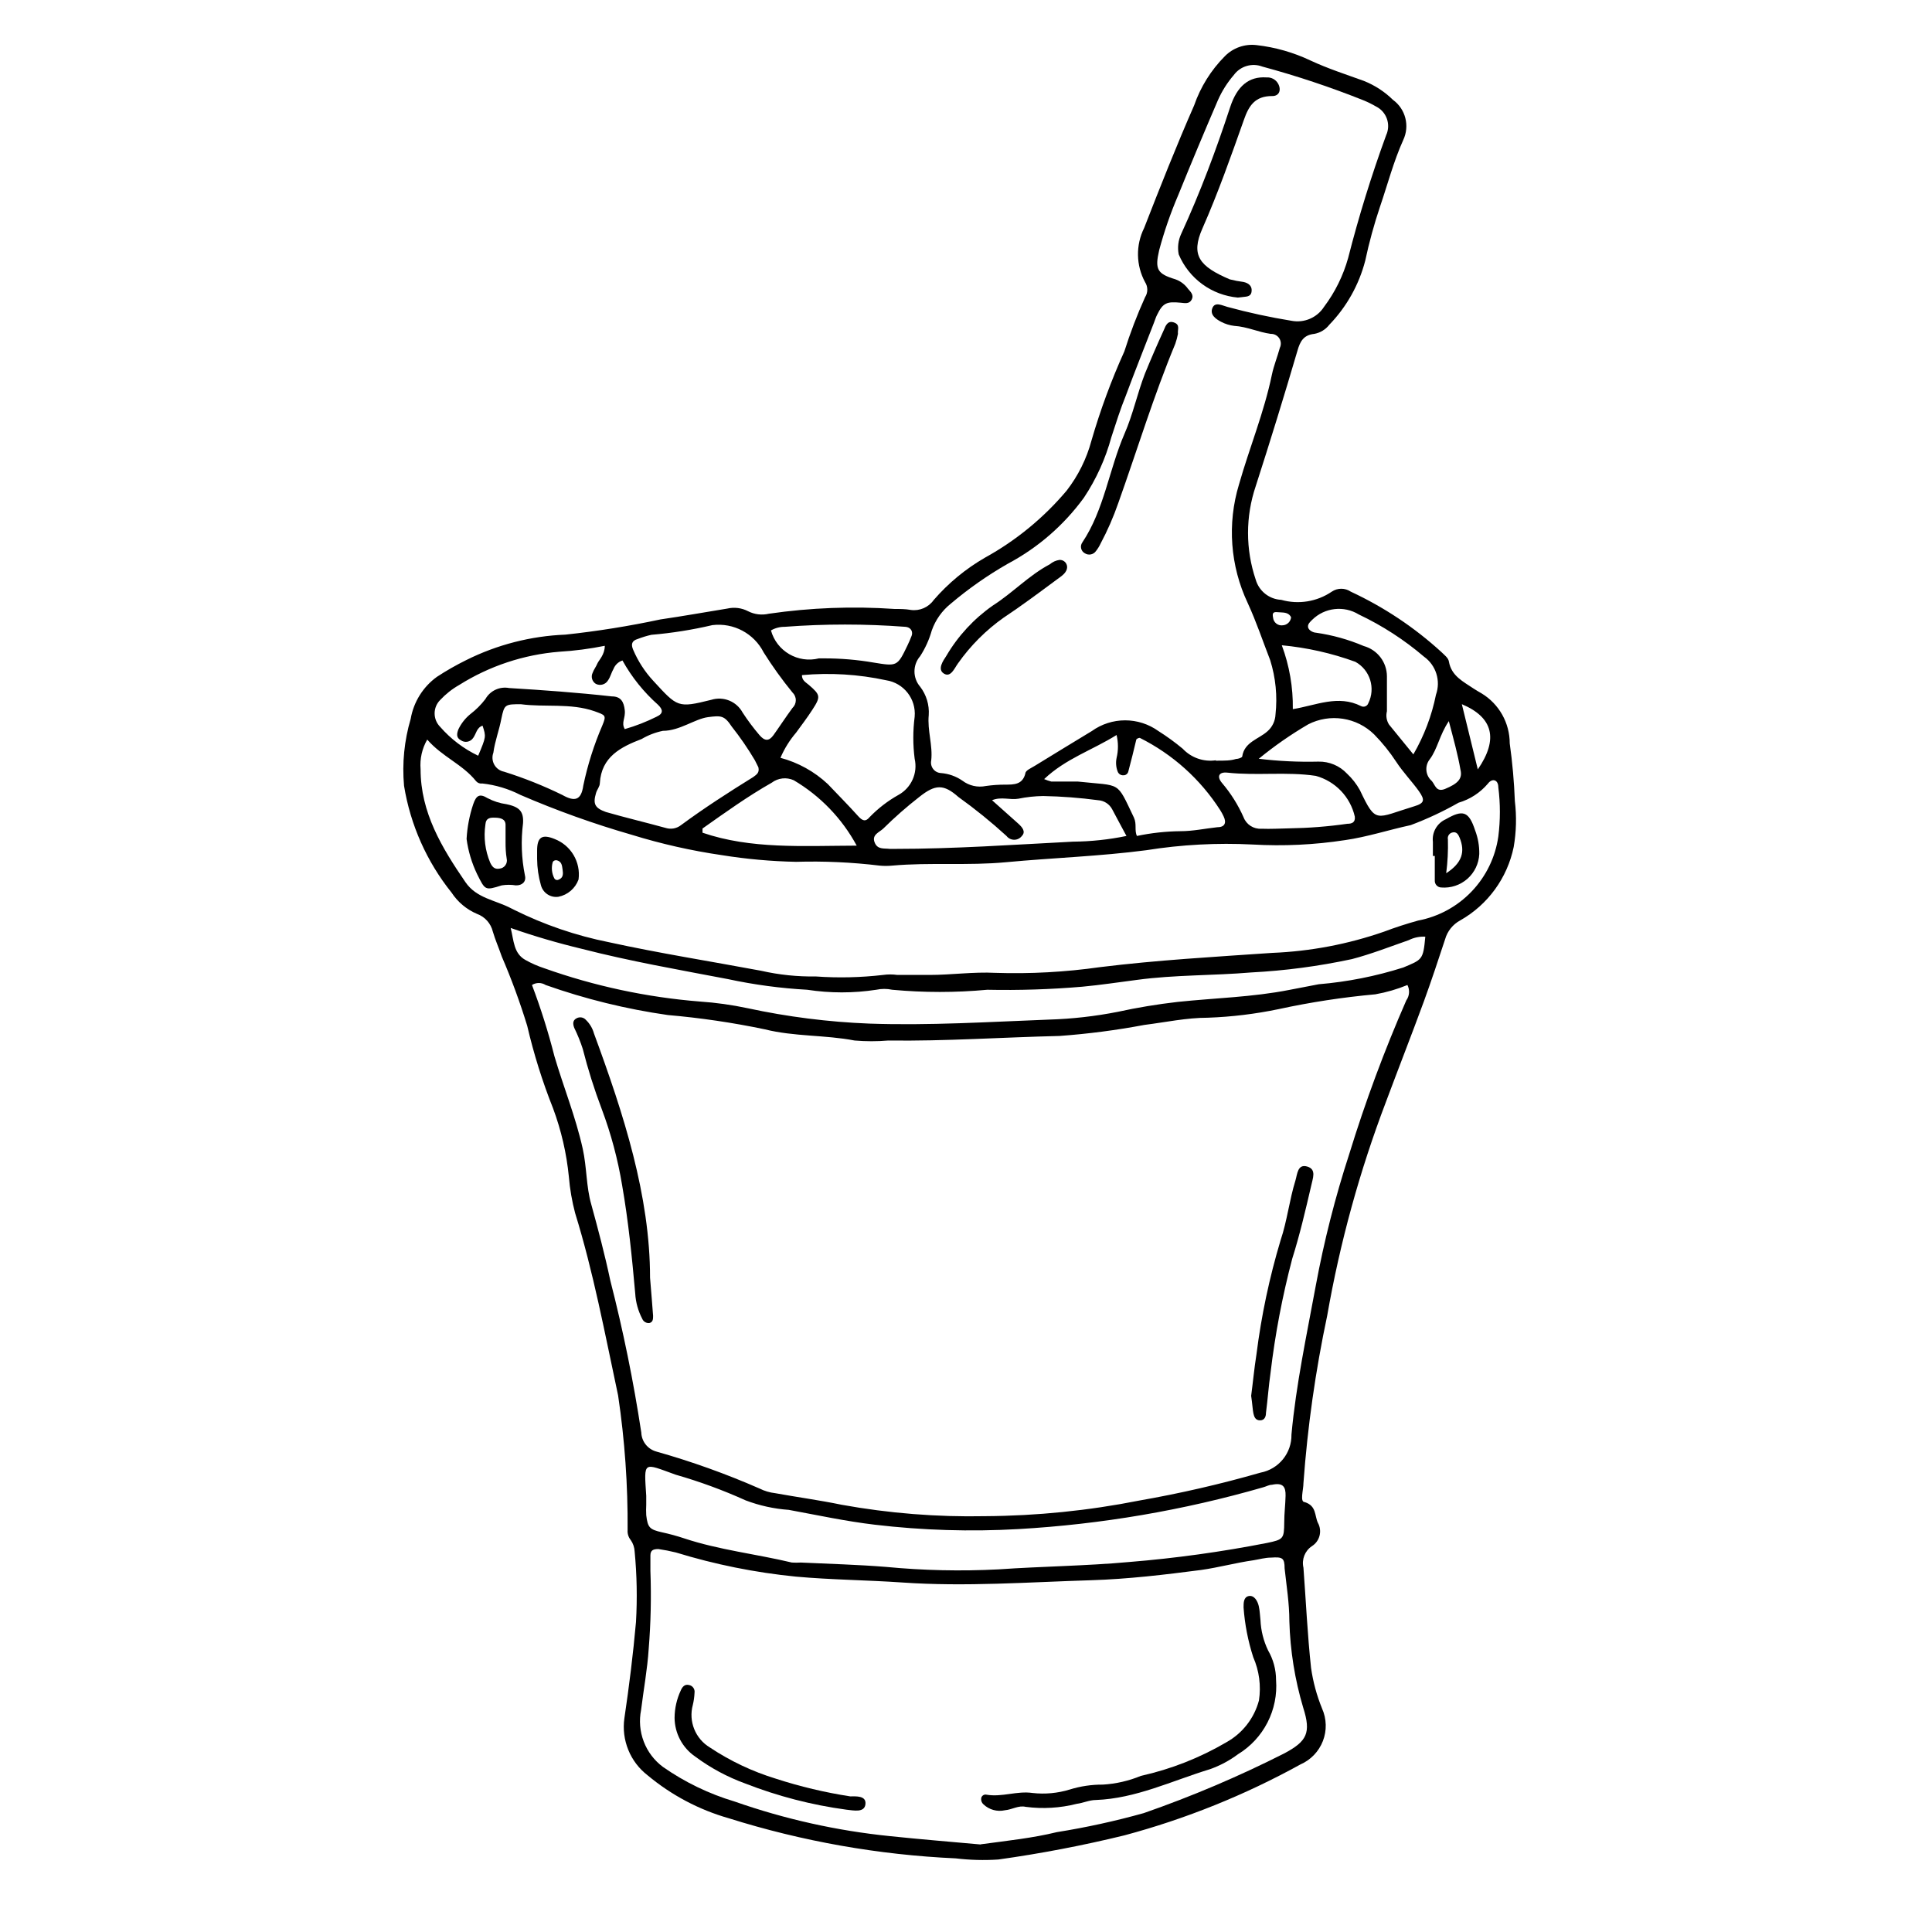 <?xml version="1.0" encoding="UTF-8"?>
<!-- Uploaded to: SVG Repo, www.svgrepo.com, Generator: SVG Repo Mixer Tools -->
<svg fill="#000000" width="800px" height="800px" version="1.1" viewBox="144 144 512 512" xmlns="http://www.w3.org/2000/svg">
 <g>
  <path d="m545.45 356.27c0.492 4.055 0.391 8.164-0.305 12.191-1.695 8.219-6.856 15.309-14.156 19.445-1.973 1.059-3.43 2.879-4.031 5.039-1.812 5.492-3.629 10.984-5.594 16.375-3.273 8.918-6.75 17.785-10.078 26.703l0.004-0.004c-6.981 18.34-12.191 37.301-15.566 56.629-3.106 14.637-5.211 29.465-6.297 44.387 0 1.812-1.008 5.039 0.352 5.039 3.125 1.008 2.57 3.527 3.477 5.492v-0.004c1.203 2.168 0.496 4.894-1.613 6.199-1.848 1.254-2.727 3.519-2.215 5.691 0.656 8.816 1.059 17.684 2.016 26.551 0.527 3.699 1.508 7.32 2.922 10.781 1.215 2.727 1.293 5.824 0.215 8.605s-3.227 5.016-5.961 6.207c-14.73 8.129-30.398 14.438-46.652 18.793-11.02 2.691-22.168 4.828-33.402 6.398-3.762 0.25-7.539 0.148-11.285-0.301-20.426-0.93-40.648-4.5-60.152-10.633-7.891-2.25-15.219-6.129-21.516-11.387-2.266-1.75-4.031-4.07-5.109-6.727-1.082-2.656-1.438-5.547-1.035-8.387 1.258-8.465 2.316-16.977 3.074-25.492 0.359-6.231 0.242-12.48-0.355-18.691-0.051-1.105-0.418-2.172-1.059-3.074-0.59-0.738-0.879-1.676-0.805-2.617 0.086-11.938-0.758-23.863-2.519-35.672-3.527-16.523-6.551-32.695-11.387-48.316-0.832-3.152-1.391-6.371-1.66-9.621-0.609-6.199-2.016-12.297-4.184-18.137-2.828-7.106-5.117-14.418-6.852-21.867-1.91-6.246-4.164-12.387-6.75-18.387-0.754-2.215-1.715-4.383-2.367-6.602-0.523-2.164-2.094-3.922-4.184-4.684-2.758-1.172-5.109-3.137-6.75-5.644-6.57-8.191-10.91-17.945-12.594-28.312-0.535-5.969 0.062-11.988 1.762-17.734 0.773-4.477 3.269-8.477 6.953-11.137 2.492-1.633 5.086-3.113 7.758-4.43 8.188-4.09 17.152-6.391 26.301-6.754 8.457-0.906 16.867-2.254 25.188-4.031 5.894-0.855 11.789-1.914 17.684-2.871 1.875-0.434 3.84-0.184 5.543 0.707 1.695 0.859 3.641 1.09 5.492 0.656 11.039-1.605 22.223-2.027 33.352-1.262 1.41 0 2.82 0 4.231 0.25v0.004c2.363 0.34 4.719-0.672 6.098-2.621 3.875-4.477 8.473-8.273 13.602-11.234 8.23-4.539 15.555-10.551 21.613-17.734 3.066-3.949 5.312-8.473 6.602-13.301 2.34-8.074 5.254-15.969 8.715-23.629 1.547-4.891 3.379-9.684 5.492-14.359 0.781-1.211 0.781-2.766 0-3.981-2.418-4.457-2.512-9.816-0.25-14.359 4.281-10.98 8.562-21.812 13.25-32.492 1.695-4.887 4.465-9.328 8.109-13 2.191-2.246 5.301-3.344 8.414-2.973 4.961 0.562 9.797 1.941 14.309 4.082 4.535 2.117 9.371 3.68 14.105 5.391 2.894 1.145 5.535 2.859 7.758 5.039 3.34 2.43 4.481 6.891 2.723 10.629-2.57 5.691-4.133 11.738-6.144 17.633h-0.004c-1.582 4.707-2.894 9.5-3.93 14.359-1.656 6.387-4.934 12.234-9.52 16.977-0.984 1.27-2.402 2.133-3.981 2.418-2.871 0.301-3.777 2.016-4.484 4.535-3.477 11.84-7.203 23.93-11.035 35.82-2.719 8.039-2.719 16.75 0 24.789 0.879 3.039 3.594 5.184 6.754 5.34 4.566 1.293 9.473 0.5 13.398-2.168 1.523-1.031 3.519-1.031 5.039 0 8.762 4.074 16.848 9.457 23.98 15.973 0.754 0.754 1.863 1.562 2.016 2.519 0.656 3.879 3.828 5.34 6.648 7.254 0.656 0.453 1.359 0.805 2.016 1.211h0.004c4.633 2.805 7.461 7.832 7.457 13.25 0.711 5.062 1.164 10.156 1.359 15.266zm-260.47 48.766c2.336 6.164 4.32 12.457 5.941 18.844 2.418 8.211 5.644 16.121 7.508 24.535 1.109 5.039 0.906 10.078 2.266 14.762 1.812 6.602 3.578 13.25 5.039 20.152 3.414 13.289 6.156 26.742 8.215 40.305 0.086 2.367 1.695 4.406 3.981 5.039 9.348 2.641 18.508 5.922 27.406 9.824 1.277 0.637 2.66 1.047 4.082 1.207 5.844 1.059 11.789 1.863 17.633 3.074 12.547 2.269 25.289 3.281 38.035 3.023 13.703-0.086 27.367-1.469 40.809-4.133 10.84-1.895 21.57-4.363 32.145-7.402 4.828-0.91 8.297-5.168 8.211-10.078 1.211-13.25 4.031-26.348 6.449-39.5 2.188-11.801 5.152-23.449 8.867-34.863 4.258-13.844 9.305-27.438 15.113-40.707 0.859-1.195 0.977-2.769 0.305-4.082-2.742 1.129-5.598 1.957-8.516 2.469-8.621 0.781-17.184 2.094-25.645 3.93-6.156 1.281-12.406 2.043-18.691 2.269-5.691 0-11.285 1.211-16.879 1.914-7.426 1.398-14.93 2.375-22.469 2.922-15.113 0.352-30.23 1.41-45.344 1.211v-0.004c-2.981 0.254-5.981 0.254-8.965 0-7.859-1.512-15.973-1.008-23.832-2.973-8.465-1.77-17.027-3.031-25.645-3.777-11.035-1.574-21.887-4.242-32.395-7.961-1.105-0.703-2.519-0.703-3.625 0zm118.95 227.72c7.106-0.957 13.805-1.664 20.152-3.223 7.762-1.238 15.449-2.922 23.023-5.039 12.75-4.438 25.188-9.723 37.23-15.82 6.047-3.223 7.152-5.441 5.039-12.09-2.227-7.465-3.465-15.188-3.68-22.977 0-4.684-0.754-9.32-1.258-13.957 0-2.82-0.605-3.074-3.578-2.871-1.562 0-3.125 0.453-4.684 0.707-4.637 0.656-9.219 1.914-13.855 2.57-9.672 1.258-19.398 2.418-29.121 2.719-16.676 0.504-33.301 1.762-50.027 0.605-9.422-0.656-18.844-0.707-28.266-1.562-10.781-1.07-21.43-3.215-31.789-6.398-1.527-0.379-3.074-0.68-4.637-0.906-1.359 0-2.117 0.301-2.117 1.715v4.18h0.004c0.25 6.84 0.102 13.688-0.453 20.508-0.352 5.492-1.359 10.832-2.016 16.223-0.566 2.809-0.324 5.719 0.703 8.398 1.023 2.676 2.789 5.004 5.09 6.715 5.801 4.051 12.215 7.148 18.992 9.168 13.312 4.668 27.129 7.746 41.164 9.172 8.16 0.855 16.32 1.512 24.082 2.215zm62.27-287.17c2.519 0 3.93 0 5.34-0.453 0.605 0 1.613-0.352 1.664-0.656 0.555-3.828 4.332-4.586 6.648-6.648 1.312-1.129 2.098-2.754 2.168-4.484 0.531-4.848 0.051-9.754-1.41-14.406-1.965-5.039-3.629-10.078-5.945-15.113v-0.004c-4.648-9.828-5.477-21.035-2.32-31.438 2.769-9.723 6.648-19.094 8.715-29.07 0.504-2.418 1.461-4.734 2.117-7.152 0.391-0.812 0.328-1.77-0.168-2.523-0.496-0.75-1.348-1.191-2.25-1.156-3.273-0.453-6.297-1.914-9.621-2.117v0.004c-1.25-0.145-2.465-0.52-3.578-1.109-1.41-0.754-2.973-1.863-2.266-3.629 0.707-1.762 2.621-0.656 3.981-0.301 5.59 1.523 11.258 2.75 16.977 3.676 3.356 0.648 6.766-0.805 8.617-3.676 2.922-3.879 5.09-8.27 6.398-12.949 2.809-11.012 6.172-21.871 10.074-32.547 1.309-2.84 0.129-6.207-2.668-7.606-1.086-0.633-2.215-1.191-3.379-1.664-8.738-3.484-17.668-6.461-26.75-8.918-2.731-1.043-5.824-0.137-7.559 2.219-1.734 2.012-3.16 4.269-4.231 6.699-3.559 8.262-7.07 16.66-10.531 25.191-2.023 4.727-3.707 9.594-5.035 14.559-1.16 5.039-0.555 6.246 4.332 7.707v0.004c1.336 0.48 2.496 1.359 3.324 2.519 0.707 0.805 1.613 1.664 0.957 2.871-0.656 1.211-1.812 0.906-2.922 0.805-3.629-0.352-4.684 0-6.246 3.223-0.352 0.656-0.555 1.461-0.855 2.168-2.469 6.398-5.039 12.797-7.406 19.195-1.461 3.578-2.621 7.305-3.828 10.984h-0.004c-1.547 5.734-4.012 11.176-7.305 16.121-5.309 7.277-12.199 13.254-20.152 17.48-5.352 3.059-10.41 6.602-15.113 10.582-2.312 1.852-4.059 4.312-5.039 7.102-0.68 2.41-1.715 4.703-3.074 6.805-2.016 2.328-2.016 5.781 0 8.109 1.641 2.144 2.449 4.812 2.269 7.508-0.402 4.082 1.109 8.012 0.656 12.043l-0.004-0.004c-0.16 0.793 0.031 1.613 0.523 2.254 0.492 0.641 1.242 1.031 2.047 1.074 2.043 0.156 4.008 0.852 5.695 2.016 1.777 1.352 4.059 1.867 6.246 1.41 1.668-0.238 3.352-0.355 5.039-0.355 2.418 0 4.637 0 5.391-2.922 0-0.855 1.562-1.461 2.519-2.066 5.039-3.074 10.078-6.195 15.113-9.219 2.57-1.844 5.652-2.836 8.816-2.836 3.164 0 6.246 0.992 8.816 2.836 2.25 1.418 4.402 2.984 6.449 4.688 2.246 2.391 5.516 3.535 8.766 3.07zm-208.98-5.59c-1.375 2.379-1.988 5.121-1.762 7.859 0 11.488 5.644 20.809 11.891 29.926 2.922 4.281 7.91 4.734 12.043 6.902l0.805 0.402h-0.004c7.981 3.973 16.449 6.871 25.191 8.613 13.352 2.922 26.801 5.039 40.305 7.559 4.758 1.082 9.629 1.59 14.512 1.512 5.941 0.422 11.914 0.285 17.832-0.402 1.254-0.176 2.527-0.176 3.781 0h8.516c5.793 0 11.637-0.855 17.434-0.555h-0.004c9.277 0.305 18.566-0.203 27.758-1.512 15.113-1.863 30.23-2.719 45.645-3.777h0.004c10.113-0.41 20.113-2.312 29.672-5.644 2.922-1.109 5.894-2.066 8.969-2.922 5.426-1.027 10.391-3.727 14.203-7.723 3.812-3.992 6.281-9.078 7.059-14.547 0.551-4.332 0.551-8.715 0-13.047 0-2.016-1.613-2.519-2.769-0.957h-0.004c-2.039 2.402-4.734 4.152-7.758 5.039-4.066 2.316-8.312 4.301-12.695 5.945-5.844 1.258-11.488 3.125-17.434 3.981v-0.004c-8.082 1.242-16.27 1.629-24.434 1.16-9.43-0.48-18.887 0.023-28.215 1.512-12.344 1.613-24.738 2.016-37.129 3.176-10.078 0.957-20.152 0-30.23 0.906-1.086 0.102-2.184 0.102-3.273 0-7.352-0.891-14.762-1.227-22.168-1.008-6.582-0.133-13.148-0.723-19.648-1.766-8.086-1.176-16.07-2.981-23.879-5.391-10.055-2.894-19.918-6.43-29.523-10.578-3.148-1.609-6.562-2.637-10.078-3.023-0.621 0.102-1.25-0.129-1.66-0.605-3.578-4.484-8.969-6.449-12.949-11.031zm58.039 200.41v2.367c-0.051 0.922-0.051 1.848 0 2.773 0.402 3.324 0.906 3.777 4.18 4.535v-0.004c1.996 0.434 3.961 0.969 5.894 1.613 9.27 3.074 19.043 4.133 28.516 6.398 0.789 0.051 1.582 0.051 2.371 0 7.508 0.352 15.113 0.555 22.621 1.16 9.879 0.945 19.812 1.164 29.723 0.652 11.586-0.805 23.227-0.906 34.812-1.965 12.211-0.996 24.355-2.68 36.375-5.035 4.434-0.906 4.535-1.16 4.586-5.492 0-2.367 0.301-4.684 0.352-7.004 0.051-2.316-0.605-3.578-3.629-2.922-0.754 0-1.512 0.453-2.266 0.656-21.148 6.102-42.914 9.82-64.891 11.082-12.703 0.723-25.449 0.336-38.086-1.16-7.656-0.906-15.113-2.519-22.773-3.93-3.914-0.277-7.766-1.125-11.438-2.516-6.004-2.715-12.203-4.988-18.539-6.805-8.715-3.121-8.414-3.828-7.809 5.594zm206.56-148.17c-1.551-0.102-3.098 0.211-4.484 0.91-5.039 1.762-10.078 3.727-15.113 5.039v-0.004c-8.777 1.883-17.688 3.062-26.652 3.527-10.078 0.855-20.152 0.605-30.23 1.965-5.039 0.656-9.672 1.359-14.508 1.812-8.379 0.715-16.785 0.984-25.191 0.809-8.379 0.777-16.812 0.777-25.191 0-1.395-0.301-2.836-0.301-4.231 0-6.059 0.93-12.227 0.93-18.289 0-7.066-0.391-14.09-1.332-21.008-2.82-12.949-2.469-25.945-4.734-38.691-8.012-6.391-1.527-12.695-3.375-18.895-5.543 0.855 3.375 0.754 6.699 3.879 8.465 1.602 0.902 3.289 1.645 5.039 2.215 13.293 4.727 27.148 7.691 41.211 8.816 4.254 0.289 8.477 0.879 12.645 1.766 10.609 2.289 21.398 3.656 32.246 4.082 15.871 0.555 31.738-0.453 47.609-1.059 6.141-0.184 12.258-0.875 18.289-2.066 5.039-1.109 10.531-2.016 15.82-2.621 10.078-1.059 19.801-1.258 29.574-3.176l7.859-1.512-0.004 0.004c7.602-0.637 15.105-2.125 22.371-4.434 5.039-2.117 5.289-2.016 5.844-8.164zm-170.99-47.406c4.691 1.246 9 3.637 12.543 6.953 2.672 2.82 5.441 5.594 8.062 8.516 1.059 1.16 1.914 1.613 3.023 0.25 2.25-2.328 4.828-4.312 7.656-5.894 3.402-1.879 5.148-5.785 4.281-9.574-0.477-3.695-0.477-7.438 0-11.133 0.43-4.715-2.879-8.949-7.555-9.672-7.328-1.586-14.855-2.043-22.32-1.363 0 1.461 1.059 1.914 1.863 2.621 3.023 2.621 3.176 3.074 0.906 6.551-1.359 2.117-2.871 4.082-4.332 6.098v-0.004c-1.703 2-3.094 4.242-4.129 6.652zm-5.844 2.519-0.957-1.914h-0.004c-1.832-3.09-3.867-6.051-6.094-8.867-1.965-2.973-2.82-2.973-6.297-2.519-3.477 0.453-7.508 3.629-11.941 3.629v-0.004c-1.988 0.406-3.894 1.137-5.644 2.168-5.543 2.117-10.68 4.734-11.082 11.688 0 0.906-0.754 1.715-1.008 2.621-0.855 2.871-0.352 3.981 2.621 5.039 5.039 1.461 10.578 2.769 15.871 4.231h-0.004c1.387 0.422 2.894 0.141 4.031-0.754 6.144-4.535 12.645-8.715 19.145-12.746 0.957-0.707 1.664-1.16 1.363-2.57zm-12.191-37.684-0.004-0.004c-5.32 1.25-10.727 2.109-16.172 2.57-1.234 0.277-2.445 0.648-3.625 1.109-1.562 0.453-1.812 1.41-1.211 2.82 1.289 3.043 3.094 5.84 5.34 8.262 6.449 7.004 6.449 7.254 15.367 5.039 3.223-1.008 6.707 0.406 8.312 3.375 1.363 2.094 2.863 4.098 4.484 5.996 1.359 1.562 2.469 1.664 3.68 0 1.211-1.664 3.426-5.039 5.039-7.203h-0.004c0.574-0.535 0.898-1.285 0.898-2.066 0-0.785-0.324-1.531-0.898-2.066-2.75-3.367-5.289-6.902-7.606-10.578-2.551-5.047-7.992-7.949-13.605-7.258zm109.73 55.871c-1.309-2.469-2.57-4.734-3.777-7.055-0.734-1.402-2.148-2.316-3.731-2.418-4.828-0.645-9.688-1.016-14.559-1.109-2.199 0.031-4.394 0.266-6.551 0.707-2.215 0.402-4.535-0.605-7.004 0.402l7.055 6.297c0.906 0.855 1.965 2.016 0.855 3.176-0.484 0.633-1.238 1.008-2.039 1.008s-1.555-0.375-2.039-1.008c-4.043-3.691-8.301-7.141-12.746-10.328-3.93-3.477-6.144-3.375-10.379 0-3.336 2.598-6.516 5.391-9.523 8.363-1.059 1.008-3.074 1.613-2.316 3.629 0.754 2.016 2.469 1.562 4.031 1.762h1.41c15.719 0 31.438-1.109 47.105-1.914 4.773-0.039 9.531-0.543 14.207-1.512zm2.769 0c3.797-0.797 7.66-1.219 11.539-1.262 3.324 0 6.551-0.707 9.824-1.059 1.965 0 2.418-1.211 1.613-2.871-0.266-0.574-0.566-1.129-0.906-1.66-5.25-8.188-12.613-14.805-21.312-19.145 0 0-0.504 0-0.906 0.402-0.656 2.769-1.359 5.644-2.117 8.465-0.125 0.641-0.707 1.094-1.359 1.055-0.641 0.023-1.227-0.359-1.461-0.957-0.449-1.152-0.555-2.414-0.305-3.625 0.484-2.004 0.484-4.094 0-6.098-6.449 4.031-13.453 6.246-19.195 11.688h0.004c0.621 0.266 1.258 0.484 1.914 0.656h7.055c11.637 1.258 10.078-0.352 14.812 9.523 0.852 1.863 0.047 3.324 0.852 5.035zm-141.07-50.383c-3.953 0.797-7.961 1.32-11.988 1.562-9.434 0.758-18.543 3.781-26.551 8.816-1.871 1.062-3.57 2.406-5.039 3.981-1.953 1.965-1.953 5.137 0 7.106 2.801 3.211 6.231 5.82 10.078 7.656 2.117-5.039 2.117-5.039 1.16-7.961-1.562 0.504-1.664 2.117-2.469 3.223l-0.004 0.004c-0.348 0.535-0.902 0.906-1.531 1.02-0.629 0.117-1.277-0.035-1.793-0.418-1.258-0.656-1.008-1.812-0.605-2.871 0.75-1.559 1.832-2.938 3.176-4.031 1.496-1.145 2.836-2.481 3.981-3.981 1.254-2.223 3.789-3.398 6.297-2.922 9.117 0.555 18.188 1.211 27.207 2.215 2.418 0 3.176 1.461 3.426 3.629 0.25 2.168-1.008 3.273 0 5.039 2.898-0.832 5.715-1.93 8.41-3.273 2.016-0.906 1.613-2.016 0.402-3.176h0.004c-3.781-3.352-6.969-7.32-9.422-11.738-1.078 0.352-1.945 1.164-2.367 2.219-0.555 0.957-0.805 2.066-1.41 2.973h-0.004c-0.641 1.16-2.09 1.605-3.273 1.008-0.992-0.609-1.363-1.875-0.855-2.922 0.301-0.855 0.906-1.613 1.258-2.469 0.355-0.859 1.965-2.32 1.965-4.688zm-22.016 15.469c-4.383 0-4.535 0-5.34 3.828-0.555 3.023-1.715 5.945-2.117 9.02-0.391 1.039-0.301 2.203 0.242 3.172 0.543 0.973 1.488 1.652 2.582 1.863 5.285 1.66 10.438 3.715 15.414 6.148 3.375 1.914 5.039 1.41 5.594-2.469 1.141-5.465 2.828-10.797 5.039-15.922 1.16-2.769 0.805-2.719-2.066-3.777-6.348-2.219-13.199-1.008-19.547-1.863zm195.38 14.457c5.246 0.637 10.535 0.887 15.82 0.758 2.856-0.062 5.602 1.094 7.555 3.172 1.367 1.273 2.523 2.754 3.426 4.383 4.332 9.117 4.082 7.406 14.41 4.281 2.672-0.805 2.922-1.613 1.211-4.031-1.715-2.418-4.231-5.039-5.996-7.758v0.004c-1.707-2.606-3.664-5.035-5.844-7.258-2.266-2.223-5.172-3.68-8.312-4.156-3.137-0.48-6.348 0.039-9.172 1.488-4.598 2.691-8.977 5.738-13.098 9.117zm-106.55 23.023c-3.883-7.184-9.648-13.176-16.68-17.328-1.918-0.871-4.164-0.621-5.844 0.652-6.398 3.629-12.344 7.91-18.34 12.141v1.109c12.852 4.387 26.402 3.477 40.863 3.426zm147.52-24.184-0.004 0.004c2.852-4.91 4.879-10.254 5.996-15.82 1.312-3.691 0.016-7.805-3.172-10.078-5.242-4.473-11.055-8.234-17.281-11.184-3.949-2.422-9.043-1.84-12.344 1.41-0.555 0.555-1.211 1.109-1.109 1.914 0.102 0.805 1.211 1.461 2.117 1.512 4.352 0.621 8.602 1.805 12.645 3.527 3.613 0.992 6.125 4.266 6.148 8.012v9.27c-0.312 1.203-0.113 2.477 0.555 3.527zm-32.902 19.602c5.16-0.078 10.309-0.48 15.418-1.211 1.109 0 2.168-0.301 1.965-1.914-0.586-2.562-1.859-4.918-3.676-6.816-1.82-1.898-4.117-3.266-6.652-3.965-7.758-1.16-15.617 0-23.426-0.855-2.316-0.25-2.871 1.059-1.41 2.769 2.324 2.731 4.242 5.785 5.691 9.07 0.746 1.934 2.664 3.16 4.734 3.023 2.32 0.098 4.988-0.051 7.356-0.102zm-137.34-52.449c1.523 5.504 7.156 8.789 12.695 7.406h1.41c4.391-0.008 8.773 0.363 13.098 1.109 6.195 1.008 6.297 1.059 8.969-4.535 0.402-0.805 0.754-1.664 1.109-2.57 0.352-0.906 0-2.215-1.664-2.367-10.648-0.805-21.344-0.805-31.992 0-1.273-0.012-2.523 0.32-3.625 0.957zm135.38 3.93h-0.004c2.019 5.414 3.012 11.156 2.922 16.93 6.195-1.008 11.992-3.879 18.086-0.805h0.004c0.348 0.184 0.762 0.203 1.129 0.059 0.367-0.145 0.652-0.441 0.785-0.816 1.984-3.988 0.473-8.832-3.426-10.98-6.285-2.293-12.84-3.766-19.5-4.387zm44.234 20.152c-2.469 3.68-2.973 7.356-5.039 10.078-1.379 1.754-1.133 4.285 0.555 5.742 0.906 1.059 1.16 3.023 3.477 2.117 3.426-1.41 4.684-2.719 4.133-5.039-0.707-4.078-1.816-8.059-3.129-13.047zm7.707 12.746c5.543-8.062 4.031-13.805-4.231-17.281zm-49.473-40.305c-0.754-1.512-2.266-1.211-3.578-1.359-1.309-0.152-1.41 0.402-1.211 1.41 0.051 0.625 0.355 1.199 0.84 1.59s1.113 0.562 1.73 0.477c1.176-0.07 2.117-0.992 2.215-2.164z"/>
  <path d="m316.27 482.62c0.352 4.332 0.605 7.305 0.805 10.078 0 0.805 0 1.664-0.957 1.914v-0.004c-0.816 0.109-1.602-0.348-1.914-1.109-1.09-2.074-1.727-4.359-1.863-6.699-0.855-9.621-1.812-19.195-3.477-28.719-1.137-6.875-2.941-13.625-5.391-20.152-1.98-5.223-3.664-10.555-5.039-15.969-0.621-1.918-1.379-3.785-2.266-5.594-0.352-0.957-0.453-1.914 0.555-2.469 0.84-0.508 1.926-0.34 2.566 0.406 1.012 0.98 1.742 2.215 2.117 3.574 7.91 21.465 14.863 43.027 14.863 64.742z"/>
  <path d="m475.57 513.91c0.453-3.375 0.805-7.203 1.41-11.035 1.293-10.234 3.434-20.344 6.398-30.227 1.715-5.039 2.316-10.629 3.93-15.82 0.504-1.664 0.555-4.434 3.125-3.68 2.57 0.754 1.41 3.223 1.059 5.039-1.512 6.5-3.023 13-5.039 19.398-2.617 9.93-4.539 20.031-5.746 30.227-0.504 3.527-0.754 7.106-1.211 10.629 0 0.855-0.301 1.965-1.562 1.965-1.258 0-1.562-0.957-1.762-1.812s-0.301-2.719-0.602-4.684z"/>
  <path d="m482.17 589.23c0.293 3.883-0.492 7.773-2.269 11.242-1.777 3.465-4.481 6.375-7.805 8.406-2.269 1.695-4.785 3.039-7.457 3.981-10.078 3.074-19.598 7.758-30.23 8.16-1.715 0-3.375 0.805-5.039 1.008h0.004c-4.426 1.125-9.023 1.398-13.555 0.805-1.914-0.453-3.629 0.754-5.543 0.906l0.004 0.004c-2.023 0.445-4.137-0.141-5.644-1.562-0.477-0.414-0.703-1.043-0.605-1.664 0.062-0.312 0.246-0.582 0.512-0.754 0.27-0.172 0.594-0.227 0.902-0.152 4.082 0.707 8.062-1.059 12.191-0.453 3.301 0.375 6.644 0.066 9.824-0.906 2.852-0.891 5.828-1.332 8.816-1.312 3.465-0.207 6.867-0.988 10.074-2.316 7.977-1.773 15.625-4.781 22.672-8.918 4.258-2.371 7.371-6.371 8.617-11.082 0.59-3.879 0.062-7.844-1.512-11.438-1.383-4.281-2.246-8.711-2.57-13.199 0-1.211 0-2.769 1.41-3.023 1.41-0.25 2.316 1.309 2.621 2.672 0.301 1.359 0.301 2.469 0.453 3.727 0.121 2.777 0.809 5.504 2.016 8.012 1.383 2.387 2.113 5.098 2.113 7.859z"/>
  <path d="m322.77 599.25c0.016-2.527 0.586-5.019 1.66-7.305 0.402-0.906 1.008-1.664 2.117-1.41 0.988 0.156 1.664 1.078 1.512 2.066-0.047 1.086-0.199 2.164-0.453 3.223-1.188 4.356 0.668 8.965 4.535 11.285 5.394 3.59 11.285 6.371 17.48 8.266 6.43 2.086 13.02 3.652 19.699 4.684 1.512 0 4.281-0.25 4.031 2.066s-3.074 1.664-5.039 1.461c-9.195-1.238-18.211-3.574-26.852-6.953-4.719-1.719-9.168-4.113-13.199-7.106-3.402-2.32-5.453-6.16-5.492-10.277z"/>
  <path d="m472.04 222.86c-3.402-0.309-6.66-1.531-9.418-3.547-2.762-2.016-4.922-4.742-6.25-7.891-0.367-1.836-0.137-3.742 0.656-5.441 5.039-10.984 9.219-22.117 12.949-33.504 1.863-5.742 5.039-8.262 9.621-7.961v0.004c1.277-0.105 2.496 0.543 3.121 1.66 0.906 1.664 0.301 3.324-1.613 3.273-4.484 0-6.144 2.519-7.457 6.297-3.426 9.672-6.852 19.398-10.984 28.766-3.176 7.152-0.805 10.078 7.203 13.504l0.004 0.004c1.211 0.312 2.441 0.547 3.68 0.703 1.41 0.301 2.367 1.16 2.117 2.621-0.25 1.461-1.613 1.211-2.672 1.41z"/>
  <path d="m456.17 232.48c-0.168 0.891-0.406 1.766-0.703 2.621-5.742 13.805-10.078 28.113-15.113 42.219-1.281 3.695-2.848 7.281-4.688 10.73-0.328 0.699-0.73 1.359-1.207 1.965-0.664 0.98-1.984 1.246-2.973 0.605-0.496-0.27-0.852-0.738-0.977-1.289-0.125-0.547-0.008-1.125 0.32-1.582 5.793-8.664 7.055-19.246 11.184-28.816 2.215-5.039 3.375-10.629 5.391-15.871 1.578-3.863 3.258-7.742 5.039-11.637 0.453-1.059 0.957-2.57 2.672-1.965 1.711 0.602 0.906 1.863 1.055 3.019z"/>
  <path d="m426.8 294.2c0 1.613-1.512 2.469-2.719 3.375-4.637 3.426-9.27 6.902-14.055 10.078l-0.004-0.004c-4.711 3.324-8.816 7.43-12.141 12.145-0.957 1.309-1.914 3.828-3.727 2.719s-0.25-3.375 0.656-4.734h-0.004c3.094-5.266 7.289-9.801 12.293-13.301 5.289-3.375 9.574-8.012 15.113-10.934 0.715-0.613 1.59-1.016 2.519-1.156 0.516-0.043 1.027 0.125 1.418 0.469 0.391 0.34 0.625 0.824 0.648 1.344z"/>
  <path d="m267.65 366.34c0.168-3.137 0.762-6.238 1.762-9.219 0.805-2.367 1.715-2.871 3.777-1.613h0.004c1.57 0.828 3.273 1.375 5.035 1.613 3.324 0.707 4.586 1.812 4.383 5.039-0.586 4.613-0.418 9.293 0.504 13.852 0.402 1.613-0.707 2.672-2.418 2.621-1.234-0.199-2.492-0.199-3.727 0-4.484 1.41-4.383 1.309-6.551-3.023-1.402-2.926-2.336-6.055-2.769-9.27zm10.328 0.906v-4.637c0-1.562-1.309-1.863-2.672-1.914-1.359-0.051-2.519 0-2.672 1.812l0.004 0.004c-0.508 3.41-0.074 6.894 1.258 10.074 0.504 1.059 1.109 1.863 2.469 1.613 0.629-0.055 1.203-0.383 1.57-0.895 0.367-0.516 0.492-1.16 0.344-1.773-0.25-1.512-0.301-2.875-0.301-4.285z"/>
  <path d="m523.73 370.83v-3.727c-0.289-2.535 1.098-4.961 3.426-5.996 4.535-2.621 6.098-2.117 7.758 2.922 0.77 2.008 1.145 4.144 1.109 6.297-0.113 2.527-1.254 4.902-3.152 6.574-1.902 1.672-4.402 2.5-6.926 2.293-0.477-0.012-0.926-0.219-1.25-0.57-0.32-0.352-0.488-0.816-0.461-1.293v-6.5zm3.527 4.586c4.281-2.769 5.039-5.742 3.578-9.371-0.352-0.855-0.805-1.762-2.016-1.41-0.789 0.219-1.273 1.012-1.109 1.812 0.082 2.996-0.066 5.996-0.453 8.969z"/>
  <path d="m286.34 371.63v-2.215c0-3.578 1.309-4.434 4.637-3.074h-0.004c4.344 1.68 6.965 6.117 6.348 10.73-0.852 2.359-2.879 4.098-5.34 4.586-2.102 0.301-4.094-1.02-4.633-3.074-0.648-2.262-0.988-4.598-1.008-6.953zm5.039 0.352v0.004c-0.457-0.062-0.883 0.25-0.957 0.703-0.336 1.355-0.176 2.785 0.453 4.031 0.098 0.211 0.273 0.371 0.492 0.445 0.219 0.078 0.457 0.062 0.664-0.043 1.309-0.504 1.211-1.613 1.059-2.672-0.152-1.055-0.203-2.113-1.512-2.465z"/>
 </g>
</svg>